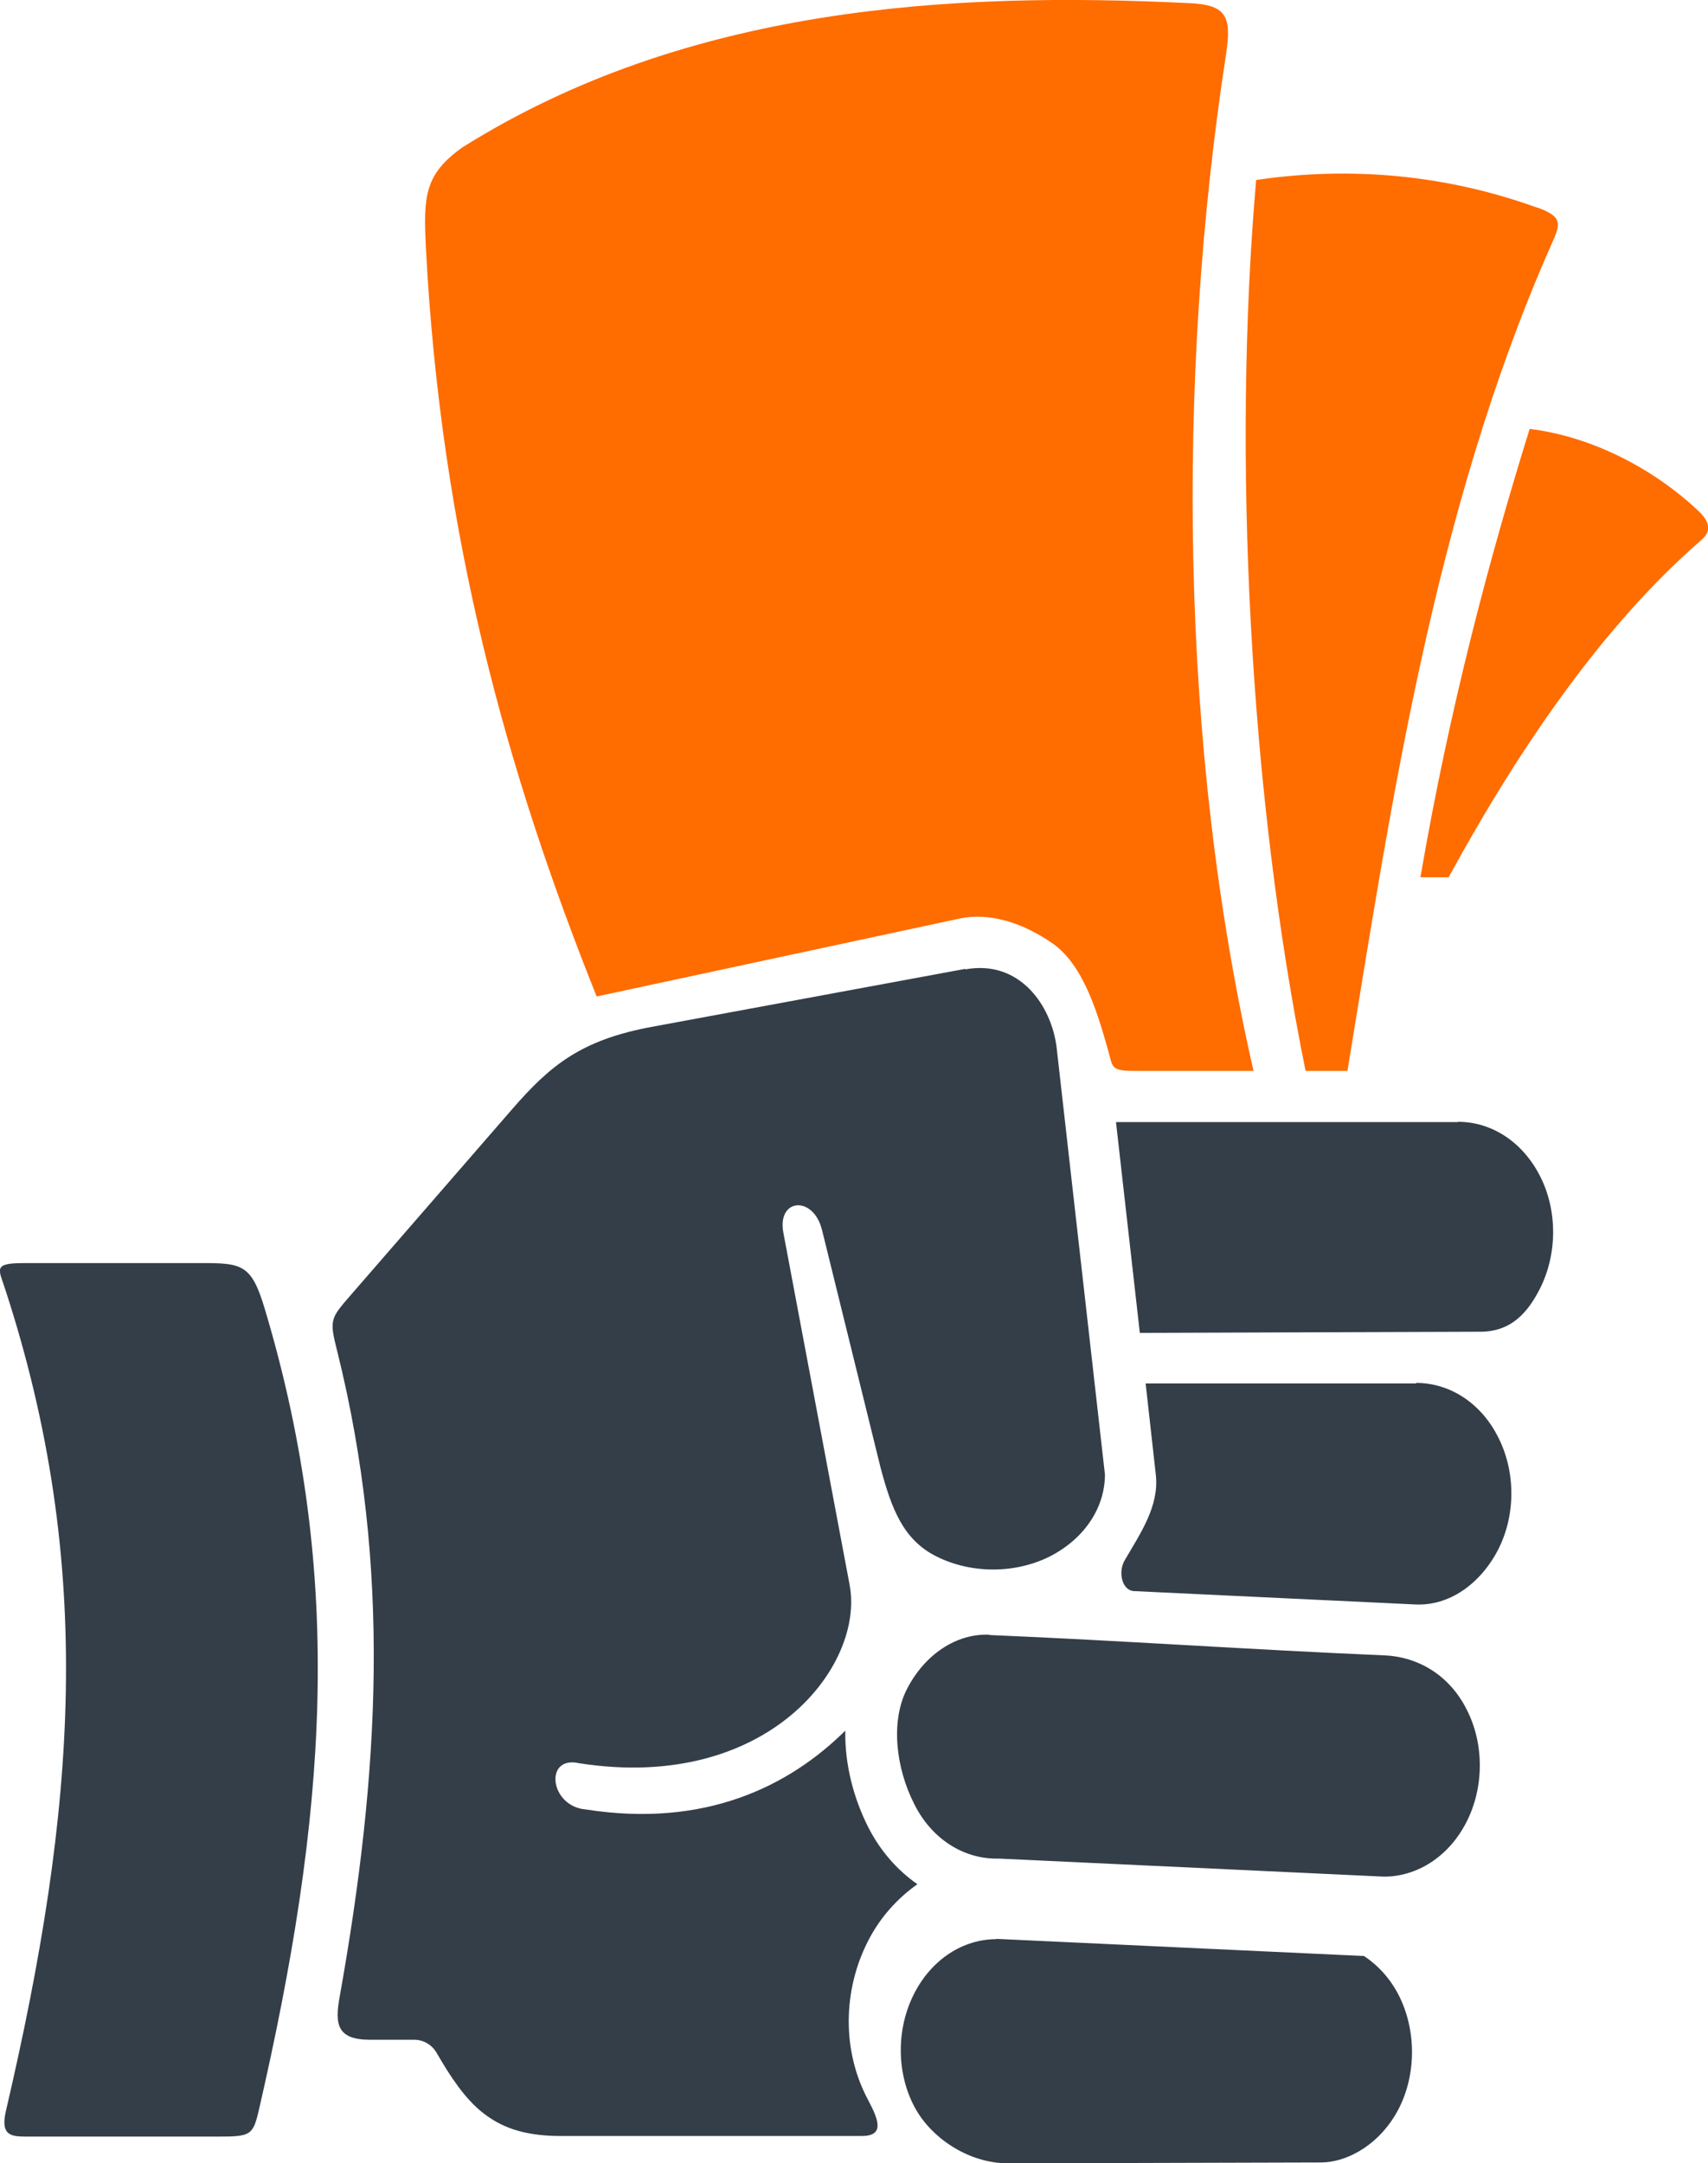 <?xml version="1.0" encoding="UTF-8"?>
<svg xmlns="http://www.w3.org/2000/svg" id="Layer_1" viewBox="0 0 58.74 74.39">
  <g id="money">
    <path d="m40.93.11c1.28.06,1.43.49,1.23,1.79-1.71,11.14-1.59,23.81.95,34.93h-3.93c-.98.01-.9-.08-1.06-.67-.4-1.43-.89-3-1.93-3.72-1.02-.71-2.17-1.07-3.19-.85l-12.48,2.68c-3.1-7.74-5.35-15.84-5.87-25.69-.09-1.81-.07-2.57,1.25-3.51C23.61.23,32.67-.3,40.93.11Z" style="fill:#ff6c00; stroke-width:0px;"></path>
    <path d="m52.85,7.13c.99.35.79.62.45,1.4-4,9.11-5.47,19.23-6.96,28.3h-1.44c-1.93-9.52-2.52-21.2-1.7-30.64,3.25-.48,6.54-.18,9.66.95Z" style="fill:#ff6c00; stroke-width:0px;"></path>
    <path d="m52.61,14.75c2.17.27,4.29,1.39,5.82,2.84.55.53.26.83.05,1.01-3.28,2.85-6.16,6.99-8.66,11.57h-.97c1.01-5.89,2.4-11.06,3.76-15.43Z" style="fill:#ff6c00; stroke-width:0px;"></path>
  </g>
  <g id="hand">
    <path d="m33.19,33.34c1.88-.35,2.98,1.25,3.15,2.7l1.66,14.67c0,1.12-.68,2.19-1.88,2.81-1.2.61-2.73.61-3.93,0-1.13-.57-1.53-1.64-1.9-3.02l-2.02-8.2c-.3-1.2-1.55-1.09-1.33.09l2.28,12.12c.52,2.77-2.81,7.14-9.3,6.13-1.22-.28-1.02,1.49.23,1.59,4.09.64,6.98-.79,8.92-2.71-.02,1.17.29,2.34.8,3.34.41.8.99,1.46,1.68,1.94-.69.49-1.28,1.14-1.69,1.94-.88,1.71-.91,3.8,0,5.49.37.7.56,1.23-.23,1.23h-10.4c-1.27-.01-2.02-.32-2.64-.81-.61-.49-1.09-1.21-1.58-2.06-.16-.27-.45-.44-.76-.44h-1.52c-1.14,0-1.22-.53-1.05-1.47,1.38-7.73,1.77-14.75-.08-22.2-.28-1.1-.24-1.13.47-1.95l5.54-6.38c1.32-1.52,2.38-2.39,4.83-2.84l10.76-1.99Z" style="fill:#343e48; stroke-width:0px;"></path>
    <path d="m50.14,38.58c1.14,0,2.21.67,2.82,1.86.61,1.19.6,2.69,0,3.88-.38.74-.93,1.48-2.05,1.48l-11.71.04-.82-7.25h11.76Z" style="fill:#343e48; stroke-width:0px;"></path>
    <path d="m.17,44.31c3.12,9.55,2.45,17.92.04,28.26-.22.91.2.91.75.91h6.56c1.1,0,1.18-.05,1.38-.9,2.32-10.08,2.98-18.26.22-27.52-.51-1.72-.82-1.62-2.66-1.62H.81c-1.05,0-.86.2-.64.87Z" style="fill:#343e48; stroke-width:0px;"></path>
    <path d="m48.7,47.56c1.14,0,2.22.67,2.82,1.86.61,1.19.61,2.69,0,3.88-.62,1.19-1.69,1.93-2.83,1.88l-9.69-.46c-.41-.02-.56-.65-.32-1.06.54-.93,1.19-1.86,1.07-2.94l-.35-3.14h9.3Z" style="fill:#343e48; stroke-width:0px;"></path>
    <path d="m34.02,56.23c4.53.19,9.07.51,13.6.7,1.14.05,2.22.67,2.82,1.86.61,1.19.6,2.69-.01,3.88-.61,1.19-1.7,1.87-2.83,1.87l-13.23-.62s-.07,0-.1,0c-1.14,0-2.22-.67-2.82-1.86-.64-1.25-.83-2.85-.26-3.97.61-1.19,1.7-1.92,2.84-1.87Z" style="fill:#343e48; stroke-width:0px;"></path>
    <path d="m34.26,66.68l12.65.59c.48.32.9.77,1.2,1.36.6,1.19.6,2.7,0,3.88-.61,1.19-1.72,1.86-2.7,1.86l-10.73.03c-1.42,0-2.7-.92-3.24-1.96-.62-1.18-.61-2.69,0-3.88.61-1.19,1.69-1.87,2.83-1.87Z" style="fill:#343e48; stroke-width:0px;"></path>
  </g>
</svg>

